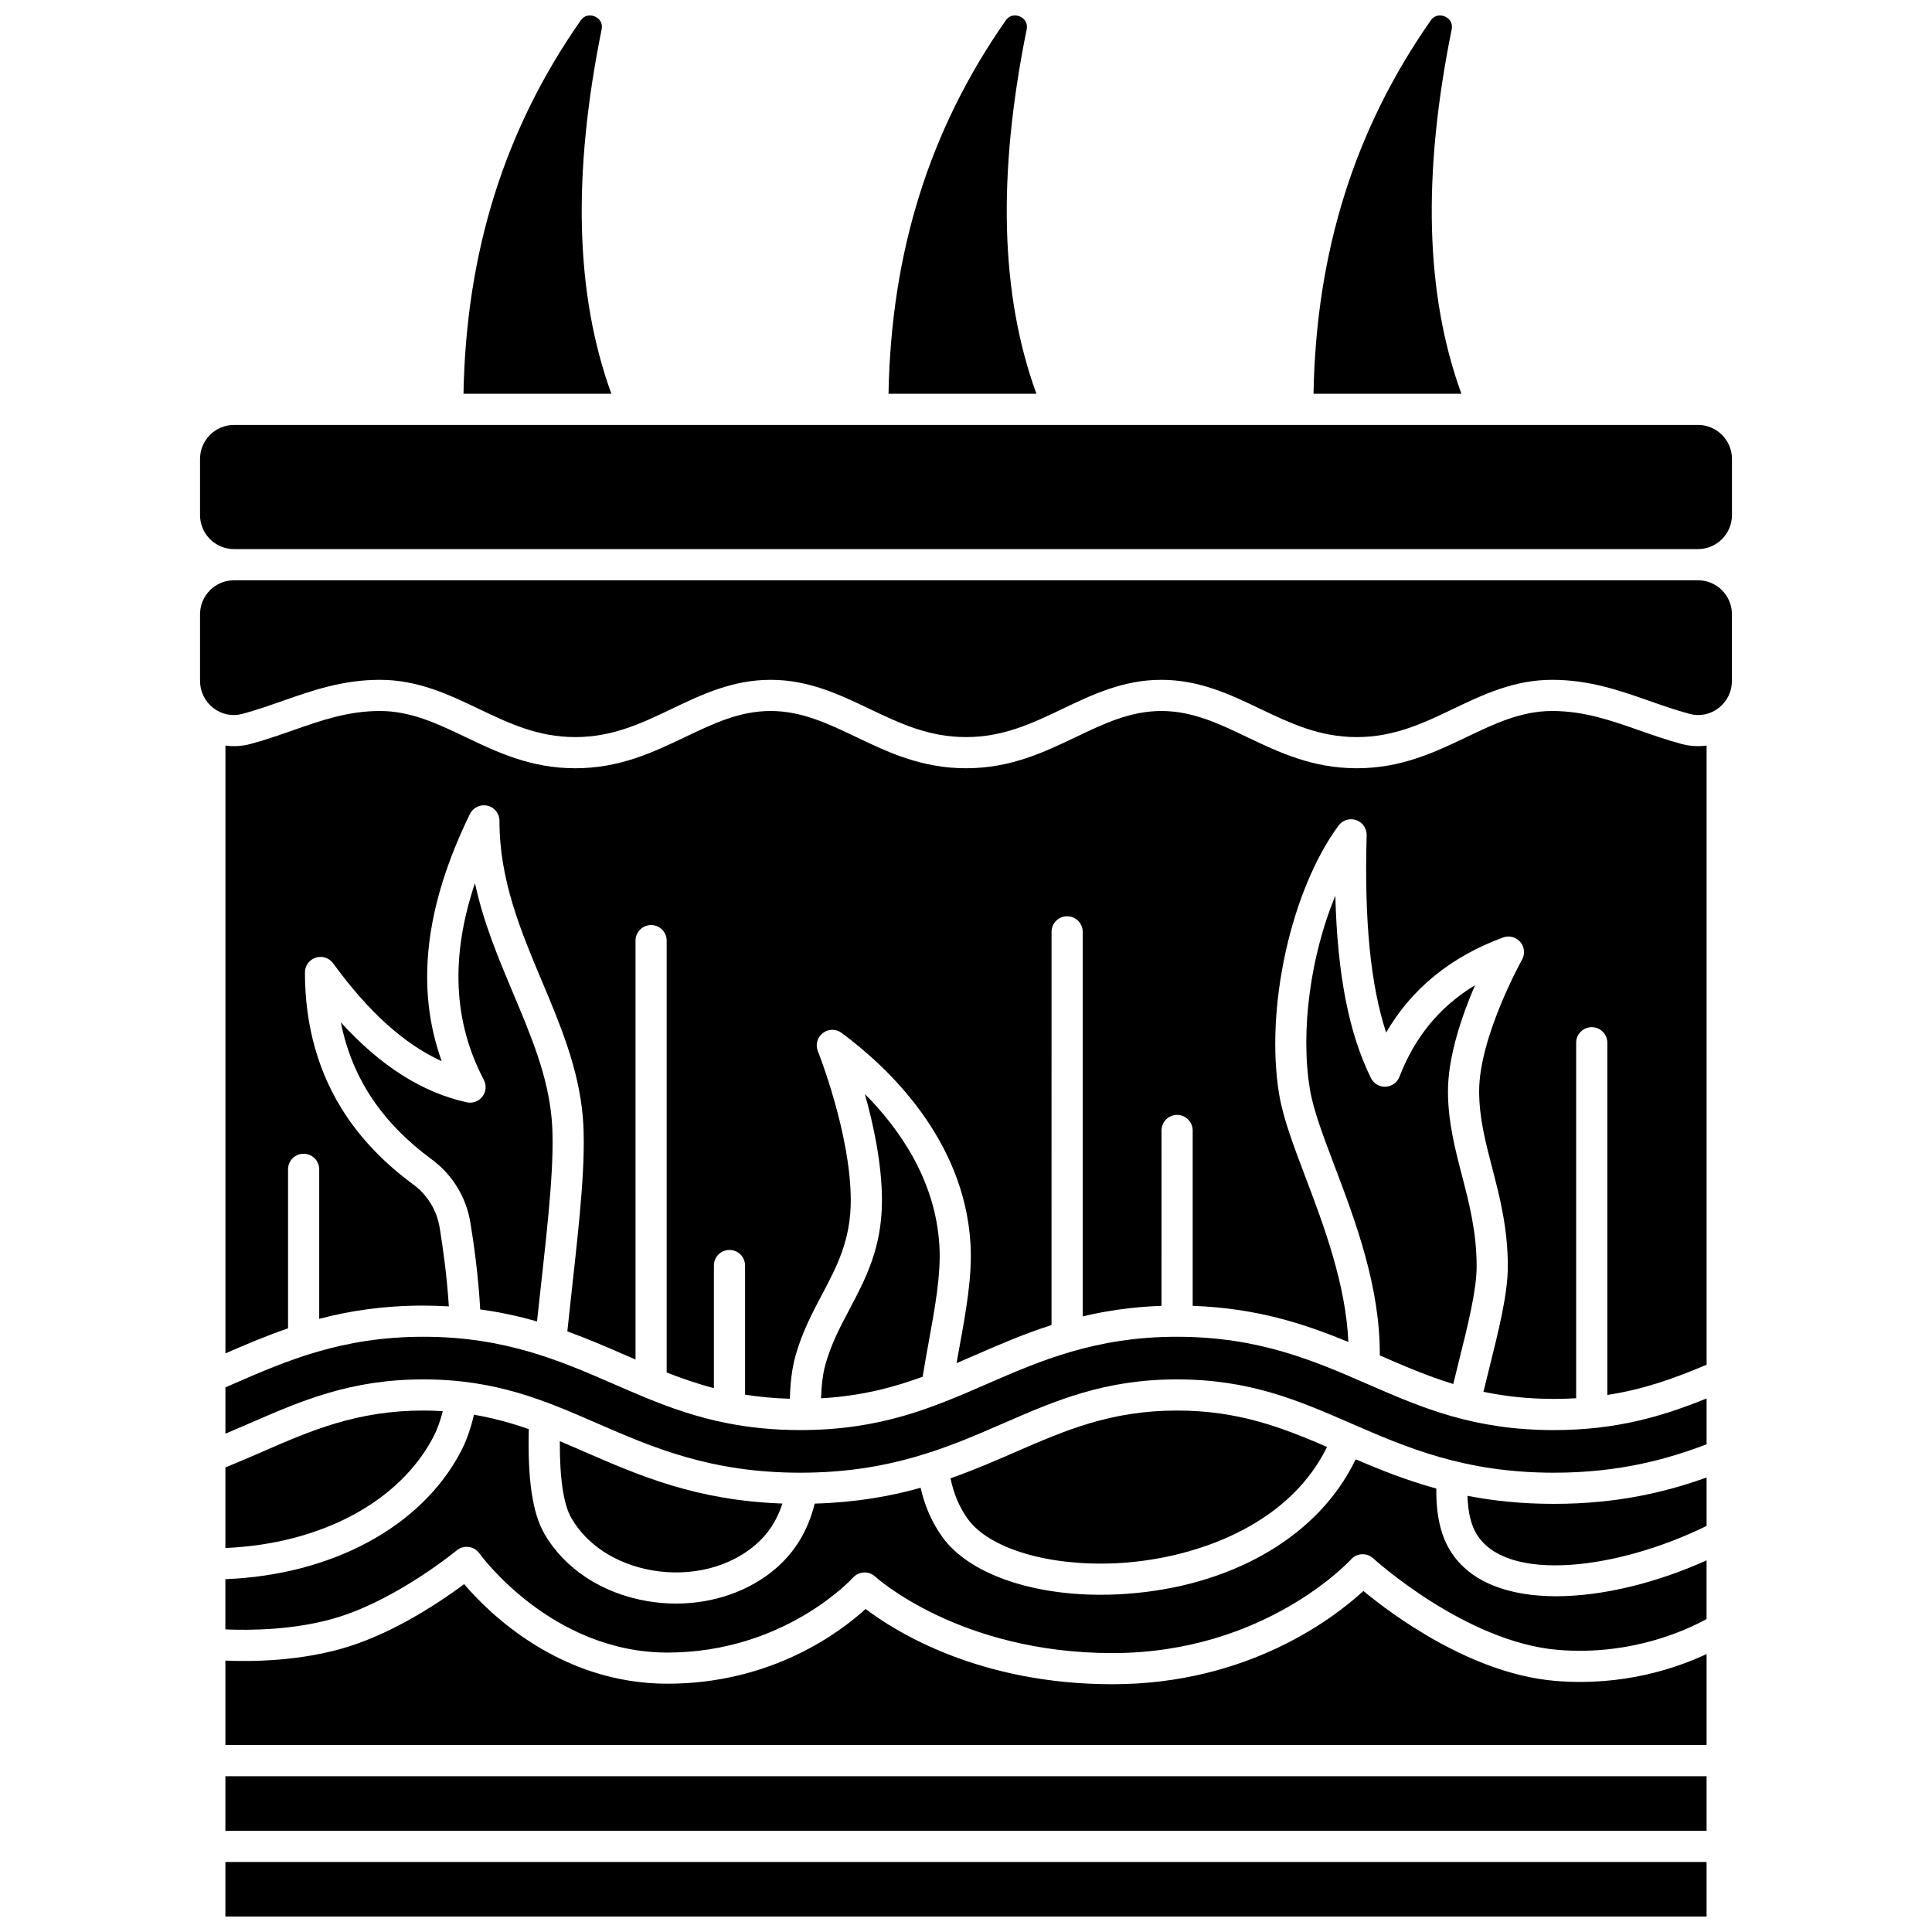 <?xml version="1.0" encoding="UTF-8"?>
<!-- Uploaded to: ICON Repo, www.iconrepo.com, Generator: ICON Repo Mixer Tools -->
<svg width="800px" height="800px" version="1.1" viewBox="144 144 512 512" xmlns="http://www.w3.org/2000/svg">
 <defs>
  <clipPath id="d">
   <path d="m492 148.09h40v100.91h-40z"/>
  </clipPath>
  <clipPath id="c">
   <path d="m379 148.09h40v100.91h-40z"/>
  </clipPath>
  <clipPath id="b">
   <path d="m203 637h394v14.902h-394z"/>
  </clipPath>
  <clipPath id="a">
   <path d="m266 148.09h41v100.91h-41z"/>
  </clipPath>
 </defs>
 <path d="m528.34 554.97c-2.57-4.164-3.785-9.586-3.703-16.492-7.801-2.133-14.707-4.887-21.355-7.734-0.664 1.34-1.379 2.664-2.141 3.957-10.992 18.656-33.828 30.555-61.078 31.828-1.477 0.07-2.945 0.102-4.394 0.102-18.902 0-35.059-5.793-41.879-15.234-2.777-3.84-4.691-8.168-5.816-13.117-8.129 2.281-17.238 3.879-28.07 4.191-1.781 7.144-5.203 12.82-10.41 17.27-6.992 5.973-16.457 9.223-26.324 9.223-2.543 0-5.117-0.215-7.68-0.656-11.949-2.059-21.875-8.57-27.23-17.867-3.133-5.441-4.457-14.293-4.125-27.699-4.566-1.609-9.332-2.941-14.531-3.82-0.855 3.688-2 6.922-3.422 9.656-10.426 20.016-34.129 32.789-62.457 33.922v13.305c6.117 0.277 18.828 0.281 30.273-3.352 15.766-5.008 30.883-17.457 31.035-17.582 0.887-0.734 2.039-1.066 3.184-0.914 1.141 0.152 2.168 0.773 2.832 1.711 0.184 0.258 19.016 26.281 49.828 26.281 31.047 0 48.992-19.652 49.168-19.852 0.742-0.828 1.785-1.328 2.898-1.375 1.105-0.055 2.195 0.348 3.008 1.105 0.211 0.195 22.34 20.258 62.844 20.258 40.508 0 63.023-24.578 63.246-24.828 0.738-0.82 1.773-1.312 2.875-1.367 1.113-0.051 2.18 0.34 2.992 1.086 0.238 0.219 24.438 22.188 48.91 24.254 19.555 1.645 34.434-5.394 39.441-8.168v-15.551c-13.184 5.949-27.512 9.512-39.855 9.512-12.438-0.008-22.859-3.621-28.062-12.051z"/>
 <path d="m556.13 589.45c-22.23-1.875-43.203-17.527-50.82-23.828-7.691 7.086-30.461 24.715-66.512 24.715-35.461 0-57.648-14.043-65.406-19.949-6.656 6.082-24.754 19.812-52.508 19.812-28.348 0-47.191-18.551-53.891-26.391-5.629 4.207-17.641 12.426-30.484 16.508-12.508 3.973-25.926 4.059-32.777 3.762v22.379h392.53v-24.117c-7.781 3.656-22.078 8.633-40.133 7.109z"/>
 <path d="m261.34 517.98c-1.668-0.102-3.375-0.172-5.148-0.172-17.582 0-29.758 5.297-42.648 10.91-3.199 1.395-6.457 2.805-9.812 4.168v21.352c25.219-1.094 46.117-12.172 55.129-29.473 0.996-1.902 1.82-4.176 2.481-6.785z"/>
 <path d="m316.9 560.17c10.102 1.738 20.285-0.766 27.234-6.707 3.418-2.918 5.762-6.484 7.207-11.008-22.789-0.805-37.879-7.375-52.5-13.738-2.172-0.945-4.324-1.879-6.481-2.781-0.047 9.902 0.977 16.754 3.066 20.383 4.125 7.164 11.953 12.215 21.473 13.852z"/>
 <g clip-path="url(#d)">
  <path d="m528.7 151.83c0.465-2.301-1.258-3.231-1.797-3.461-0.547-0.234-2.43-0.84-3.785 1.102-20.168 28.887-30.336 61.273-31.023 98.883h39.191c-9.539-26.277-10.383-57.934-2.586-96.523z"/>
 </g>
 <g clip-path="url(#c)">
  <path d="m416.07 151.83c0.465-2.301-1.258-3.231-1.797-3.461-0.547-0.234-2.43-0.84-3.785 1.102-20.168 28.887-30.332 61.273-31.023 98.883h39.191c-9.539-26.273-10.383-57.934-2.586-96.523z"/>
 </g>
 <g clip-path="url(#b)">
  <path d="m203.73 637.44h392.53v14.465h-392.53z"/>
 </g>
 <g clip-path="url(#a)">
  <path d="m303.43 151.83c0.465-2.301-1.258-3.231-1.797-3.461-0.547-0.234-2.43-0.84-3.785 1.102-20.164 28.891-30.328 61.277-31.02 98.887h39.191c-9.539-26.277-10.383-57.938-2.59-96.527z"/>
 </g>
 <path d="m203.73 614.72h392.53v14.465h-392.53z"/>
 <path d="m514.87 429.35c-0.59 1.527-2.027 2.566-3.664 2.641-1.664 0.062-3.164-0.828-3.891-2.297-5.828-11.789-8.898-27.375-9.441-48.324-6.457 15.582-9.344 35.605-6.734 51.305 0.91 5.481 3.535 12.418 6.582 20.453 5.414 14.301 12.074 31.922 11.938 50.07 0.012 0.004 0.023 0.012 0.035 0.016 6.383 2.777 12.605 5.473 19.434 7.562 0.496-2.035 0.996-4.059 1.488-6.043 2.422-9.699 4.707-18.859 4.707-25.109 0-9.141-1.984-16.77-3.902-24.152-1.816-6.992-3.695-14.219-3.695-22.285 0-9.359 3.781-20.227 7.172-28.094-9.348 5.672-15.945 13.68-20.027 24.258z"/>
 <path d="m589.67 341.17c-3.996-1.07-7.727-2.379-11.332-3.644-7.481-2.625-14.551-5.106-22.992-5.106-8.215 0-15.195 3.332-22.586 6.863-8.559 4.086-17.41 8.312-29.195 8.312s-20.637-4.227-29.195-8.312c-7.391-3.527-14.371-6.863-22.582-6.863-8.215 0-15.195 3.332-22.586 6.863-8.559 4.086-17.41 8.312-29.195 8.312s-20.637-4.227-29.195-8.312c-7.391-3.527-14.371-6.863-22.586-6.863s-15.195 3.332-22.582 6.863c-8.559 4.086-17.41 8.312-29.195 8.312-11.785 0-20.637-4.227-29.195-8.312-7.391-3.527-14.371-6.863-22.586-6.863-8.445 0-15.512 2.481-22.992 5.106-3.606 1.266-7.336 2.574-11.332 3.644-2.191 0.586-4.426 0.703-6.598 0.418v161.07c5.324-2.316 10.746-4.629 16.59-6.637v-42.137c0-2.281 1.848-4.129 4.129-4.129s4.129 1.848 4.129 4.129v39.625c8.035-2.121 17-3.512 27.613-3.512 2.332 0 4.562 0.082 6.742 0.211-0.512-8.066-1.566-15.621-2.434-20.875-0.762-4.625-3.262-8.699-7.047-11.477-7.281-5.348-13.254-11.473-17.75-18.207-7.238-10.84-10.906-23.602-10.906-37.934 0-1.789 1.152-3.375 2.852-3.926 1.703-0.551 3.562 0.051 4.617 1.496 9.367 12.867 18.848 21.426 28.77 25.938-6.965-19.422-4.488-40.949 7.477-65.492 0.844-1.73 2.773-2.644 4.644-2.215 1.875 0.434 3.203 2.109 3.195 4.031-0.039 15.656 5.703 29.301 11.258 42.496 4.781 11.359 9.723 23.102 10.82 35.879 0.953 11.066-0.867 27.504-2.793 44.902-0.438 3.949-0.887 8.004-1.301 12.008 5.441 1.977 10.551 4.191 15.594 6.387 0.828 0.359 1.652 0.719 2.477 1.078l-0.004-111.02c0-2.281 1.848-4.129 4.129-4.129s4.129 1.848 4.129 4.129v114.45c4.004 1.57 8.113 2.992 12.516 4.141v-32.492c0-2.281 1.848-4.129 4.129-4.129s4.129 1.848 4.129 4.129v34.219c3.691 0.59 7.617 0.969 11.867 1.086 0.137-4.227 0.527-7.93 1.504-11.402 1.762-6.258 4.445-11.328 7.035-16.234 3.914-7.402 7.609-14.395 7.609-24.906 0-17.664-8.633-39.34-8.719-39.555-0.691-1.715-0.156-3.68 1.305-4.809 1.465-1.129 3.496-1.148 4.981-0.051 12.047 8.914 32.5 28.027 34.16 55.863 0.512 8.602-1.195 17.941-3.004 27.828-0.23 1.262-0.461 2.551-0.691 3.832 1.562-0.664 3.121-1.344 4.691-2.027 6.523-2.84 13.141-5.719 20.477-8.066l0.008-104.21c0-2.281 1.848-4.129 4.129-4.129s4.129 1.848 4.129 4.129v101.91c6.273-1.488 13.129-2.519 20.883-2.793l0.004-46.473c0-2.281 1.848-4.129 4.129-4.129s4.129 1.848 4.129 4.129v46.477c16.961 0.59 29.645 4.777 41.258 9.57-0.699-15.469-6.531-30.898-11.336-43.59-3.199-8.445-5.961-15.738-7.004-22.027-3.789-22.816 3.125-54.105 15.734-71.23 1.07-1.453 2.961-2.043 4.668-1.457 1.707 0.586 2.836 2.215 2.785 4.023-0.641 22.621 1.008 39.551 5.16 52.285 6.777-11.648 17.16-20.105 30.988-25.199 1.625-0.602 3.445-0.121 4.57 1.195 1.125 1.316 1.305 3.195 0.457 4.703-0.113 0.203-11.363 20.398-11.363 34.844 0 7.012 1.664 13.422 3.43 20.211 2.047 7.883 4.168 16.035 4.168 26.23 0 7.266-2.406 16.902-4.953 27.109-0.5 2.004-1.008 4.051-1.504 6.106 5.602 1.172 11.711 1.887 18.691 1.887 2.035 0 3.984-0.066 5.875-0.176v-94.211c0-2.281 1.848-4.129 4.129-4.129s4.129 1.848 4.129 4.129v93.34c9.852-1.512 18.023-4.508 26.316-8.016l-0.004-164.08c-2.176 0.285-4.406 0.168-6.598-0.418z"/>
 <path d="m439.68 558.28c18.883-0.883 43.074-8.641 54.348-27.77 0.59-1 1.141-2.019 1.664-3.051-11.855-5.121-23.488-9.652-39.75-9.652-17.582 0-29.754 5.297-42.641 10.906-5.598 2.434-11.27 4.894-17.406 7.055 0.859 4.148 2.363 7.707 4.594 10.789 5.664 7.844 21.41 12.551 39.191 11.723z"/>
 <path d="m593.98 256.61h-387.96c-4.969 0-9.008 4.043-9.008 9.008v14.891c0 4.969 4.039 9.008 9.008 9.008h387.96c4.969 0 9.008-4.043 9.008-9.008v-14.891c0-4.965-4.039-9.008-9.008-9.008z"/>
 <path d="m593.98 297.78h-387.96c-4.969 0-9.008 4.039-9.008 9.008v17.66c0 2.844 1.297 5.469 3.559 7.207 2.199 1.688 4.981 2.25 7.625 1.539 3.695-0.992 7.277-2.246 10.738-3.461 7.805-2.738 15.879-5.574 25.73-5.574 10.086 0 18.25 3.898 26.141 7.668 8.086 3.859 15.723 7.508 25.637 7.508 9.914 0 17.551-3.644 25.637-7.508 7.894-3.769 16.059-7.668 26.141-7.668 10.086 0 18.25 3.898 26.141 7.668 8.086 3.859 15.723 7.508 25.637 7.508 9.914 0 17.551-3.644 25.637-7.508 7.894-3.769 16.059-7.668 26.141-7.668 10.086 0 18.246 3.898 26.141 7.668 8.086 3.859 15.723 7.508 25.637 7.508 9.914 0 17.551-3.644 25.637-7.508 7.894-3.769 16.059-7.668 26.141-7.668 9.852 0 17.922 2.832 25.73 5.574 3.461 1.215 7.039 2.473 10.738 3.461 2.644 0.711 5.426 0.148 7.625-1.539 2.262-1.734 3.559-4.363 3.559-7.207v-17.66c0.008-4.965-4.031-9.008-9-9.008z"/>
 <path d="m506.39 510.79c-14.16-6.164-28.793-12.535-50.453-12.535-21.656 0-36.297 6.371-50.449 12.535-14.414 6.273-28.027 12.195-49.422 12.195-7.328 0-13.73-0.707-19.578-1.871h-0.004c-7.938-1.582-14.84-4.023-21.543-6.781-0.004 0-0.004-0.004-0.008-0.004-2.773-1.141-5.519-2.336-8.293-3.543-14.156-6.16-28.793-12.531-50.445-12.531-21.66 0-36.293 6.371-50.449 12.535l-0.172 0.074c-0.617 0.266-1.227 0.531-1.836 0.797v12.281c2.191-0.922 4.352-1.855 6.469-2.777 13.746-5.984 26.688-11.613 45.992-11.613 19.301 0 32.242 5.629 45.938 11.594 14.84 6.461 30.18 13.137 53.934 13.137 23.75 0 39.094-6.676 53.93-13.137 13.703-5.965 26.641-11.594 45.941-11.594 19.305 0 32.242 5.633 45.941 11.594 14.836 6.457 30.176 13.137 53.93 13.137 17.5 0 30.254-3.656 40.453-7.531v-12.148c-11.457 4.644-23.727 8.387-40.453 8.387-21.398-0.004-35.012-5.926-49.422-12.199z"/>
 <path d="m362.77 505.52c-0.738 2.625-1.059 5.602-1.184 9.043 10.477-0.59 18.996-2.809 26.926-5.715 0.488-3 1.02-5.996 1.555-8.918 1.715-9.383 3.336-18.242 2.883-25.852-1.023-17.207-10.457-30.801-19.75-40.16 2.285 8.141 4.527 18.582 4.527 28.223 0 12.562-4.356 20.797-8.566 28.766-2.504 4.734-4.863 9.199-6.391 14.613z"/>
 <path d="m532.9 540.41c0.121 4.379 0.938 7.75 2.469 10.223 8.008 12.969 37.414 9.305 60.895-2.254v-12.828c-10.414 3.723-23.285 6.988-40.453 6.988-8.594 0.004-16.105-0.809-22.91-2.129z"/>
 <path d="m267.67 436.12c-11.805-2.625-22.793-9.59-33.348-21.188 1.473 7.371 4.234 14.109 8.254 20.133 3.961 5.934 9.27 11.363 15.77 16.137 5.535 4.062 9.195 10.027 10.309 16.793 0.945 5.734 2.109 14.117 2.606 23.02 5.414 0.738 10.395 1.84 15.055 3.188 0.363-3.445 0.746-6.902 1.121-10.281 1.879-16.984 3.656-33.027 2.773-43.285-0.988-11.48-5.465-22.117-10.207-33.379-3.91-9.289-7.906-18.789-10.133-29.219-6.539 19.543-5.746 36.707 2.352 52.141 0.746 1.422 0.602 3.152-0.375 4.43-0.977 1.27-2.606 1.863-4.176 1.512z"/>
</svg>